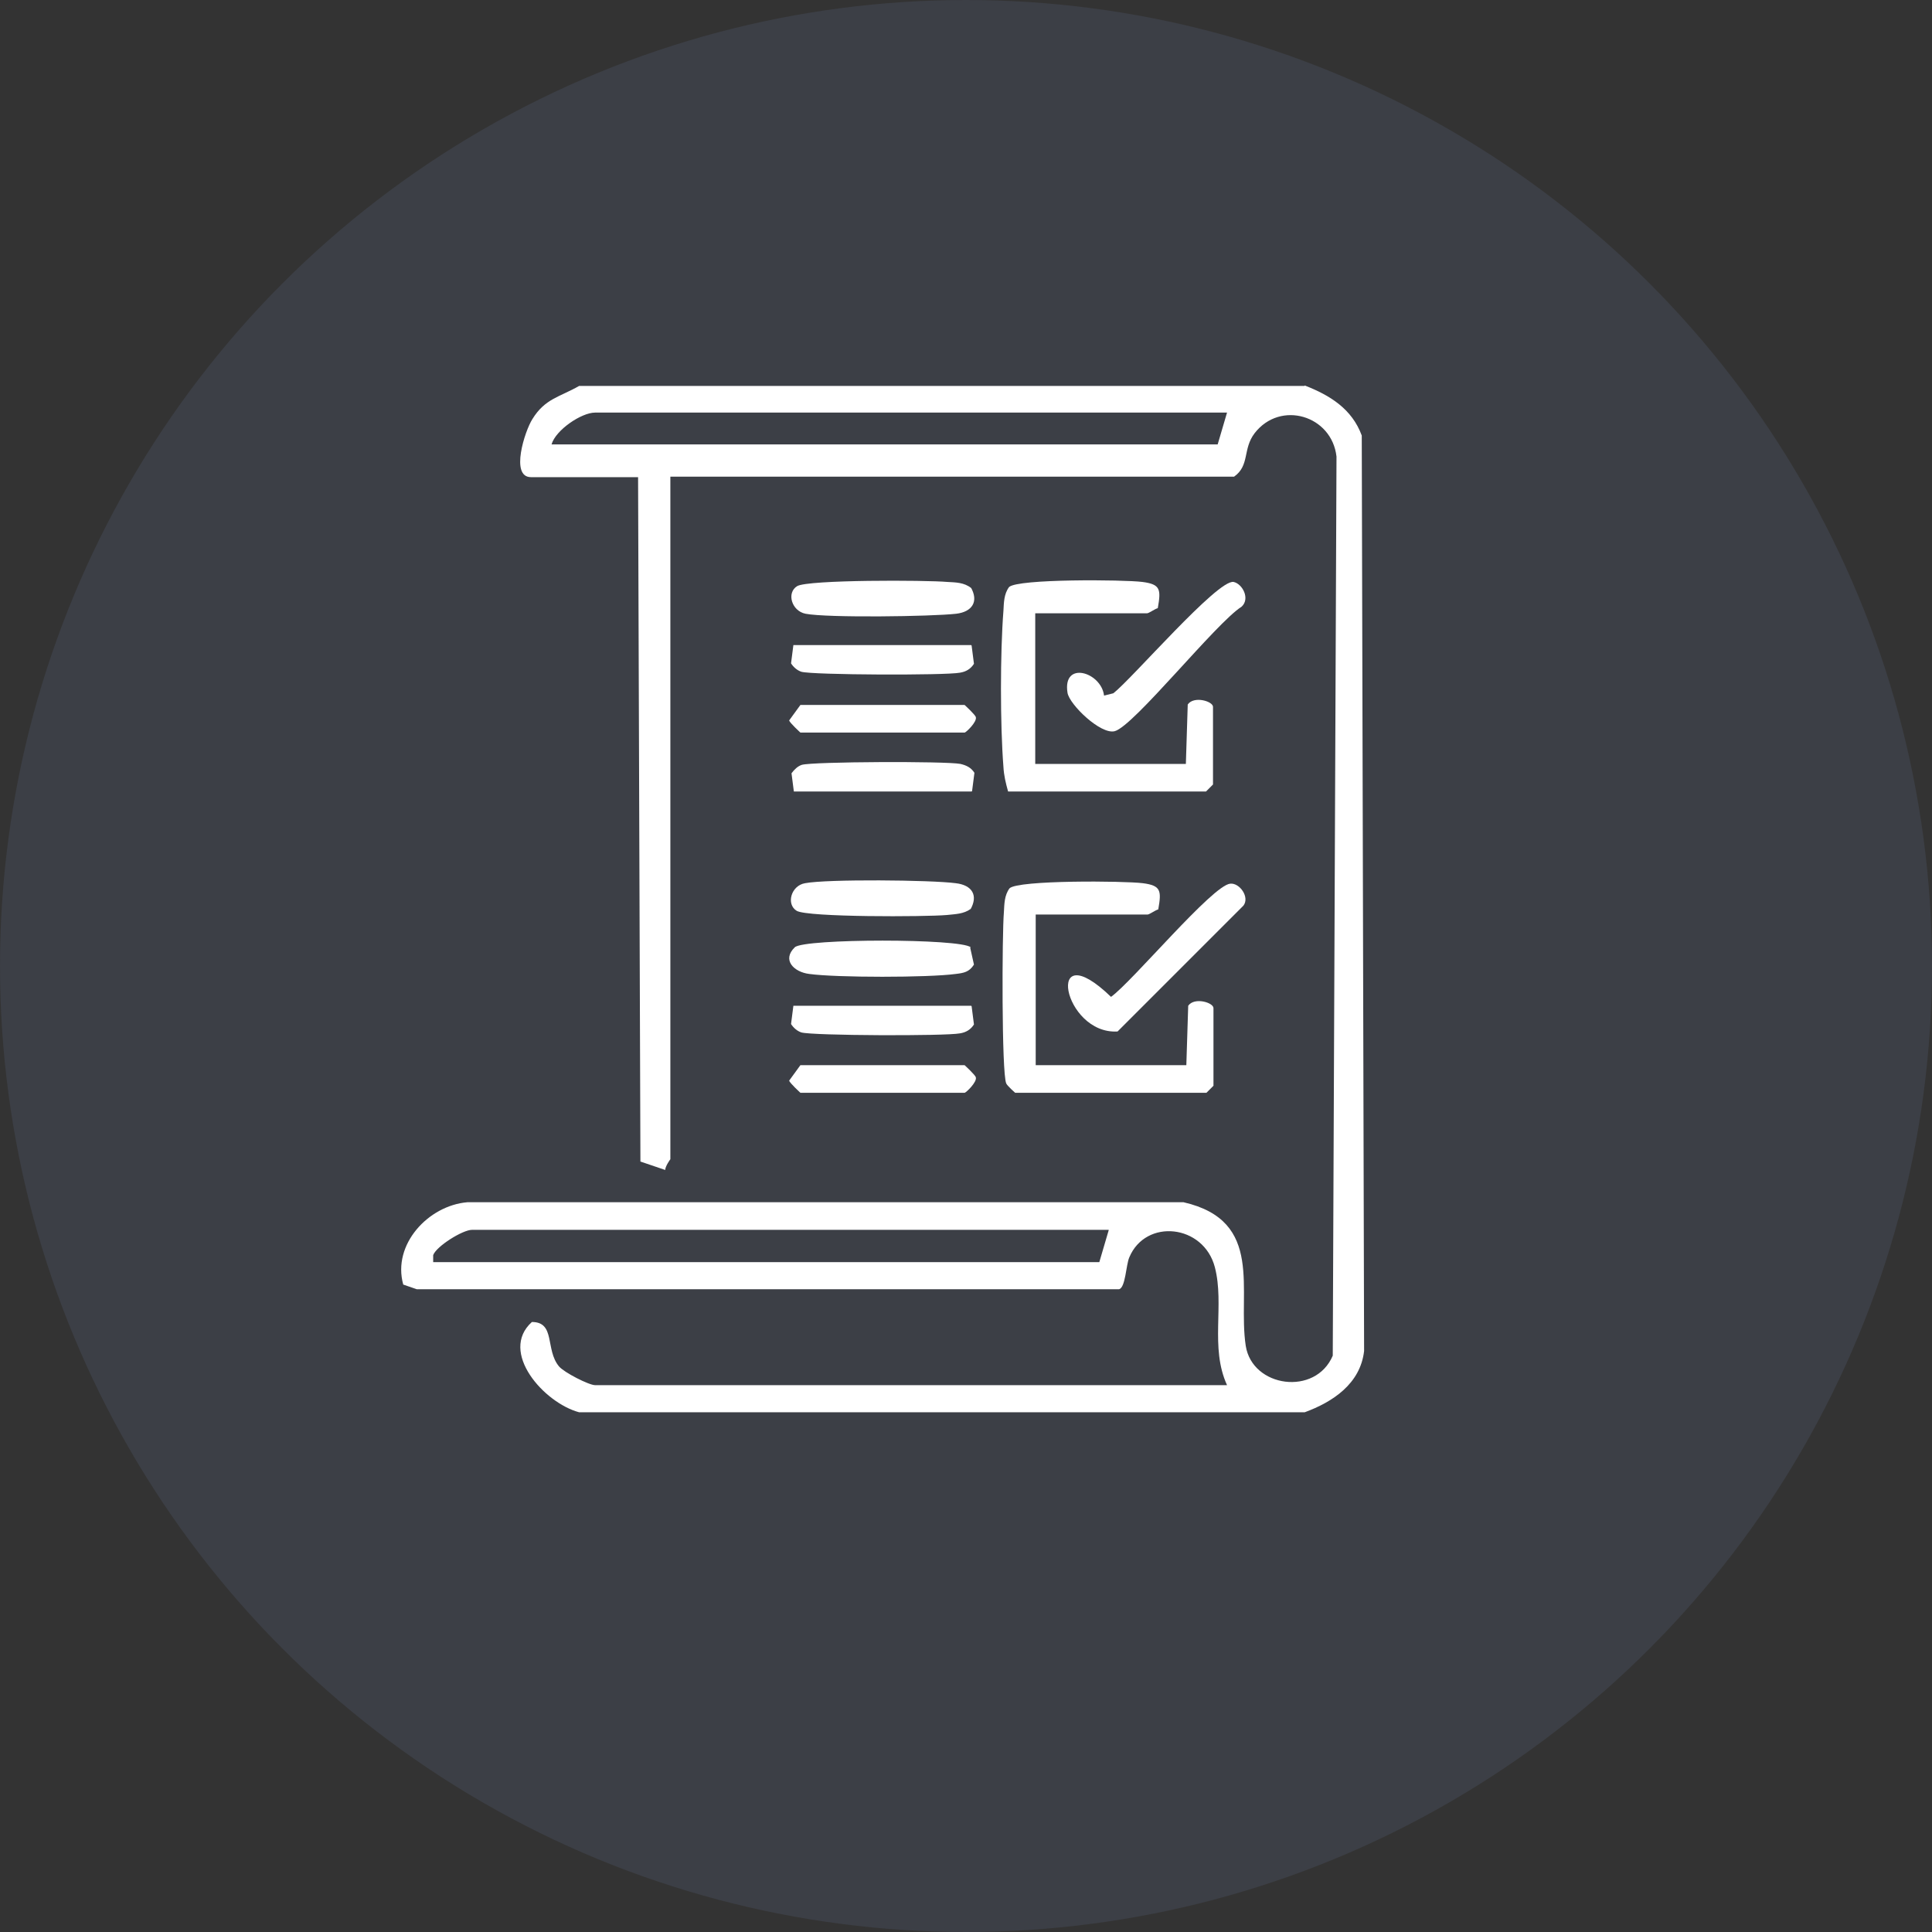<?xml version="1.0" encoding="UTF-8"?>
<svg id="Camada_2" data-name="Camada 2" xmlns="http://www.w3.org/2000/svg" viewBox="0 0 41.3 41.3">
  <rect x="0" y="0" width="41.3" height="41.3" fill="#333333" stroke="none"/>
  <defs>
    <style>
      .cls-1 {
        opacity: .14;
      }

      .cls-2 {
        fill: #fff;
      }

      .cls-3 {
        fill: #7488ba;
      }
    </style>
  </defs>
  <g id="Camada_1-2" data-name="Camada 1">
    <g class="cls-1">
      <circle class="cls-3" cx="20.65" cy="20.65" r="20.65"/>
    </g>
    <g>
      <path class="cls-2" d="M21.55,16.92c-.05-.18-.09-.34-.1-.53-.07-.89-.07-2.44,0-3.33.01-.18.01-.36.12-.51.18-.18,2.46-.16,2.85-.11s.4.16.33.56c-.07.02-.19.11-.23.11h-2.39v3.22h3.22l.04-1.27c.13-.19.54-.07.54.05v1.66l-.15.15h-4.24Z"/>
      <path class="cls-2" d="M21.7,23.36s-.17-.15-.19-.2c-.1-.22-.09-3.21-.05-3.66.01-.18.01-.36.12-.51.18-.18,2.46-.16,2.85-.11s.4.16.33.56c-.07.02-.19.11-.23.11h-2.39v3.22h3.22l.04-1.27c.13-.19.54-.07.54.05v1.66l-.15.15h-4.1Z"/>
      <path class="cls-2" d="M23.6,14.87l.2-.05c.4-.31,2.23-2.44,2.57-2.38.19.04.36.36.17.53-.54.34-2.3,2.55-2.71,2.66-.3.08-.97-.57-1.01-.82-.11-.69.71-.45.78.05Z"/>
      <path class="cls-2" d="M26.3,18.89c.2-.02.42.29.28.47l-2.69,2.69c-1.17.07-1.58-2.13-.14-.74.46-.33,2.17-2.39,2.55-2.42Z"/>
      <path class="cls-2" d="M20.74,20.26l.08.36c-.1.16-.22.18-.39.2-.59.08-2.55.08-3.13,0-.33-.04-.59-.3-.31-.57.2-.19,3.55-.19,3.76,0Z"/>
      <path class="cls-2" d="M20.75,12.55c.18.31.03.53-.31.57-.53.06-2.75.09-3.22,0-.3-.06-.41-.45-.18-.59s2.76-.13,3.21-.09c.18.01.36.01.51.13Z"/>
      <path class="cls-2" d="M20.75,19.43c-.15.11-.33.11-.51.13-.45.04-2.98.05-3.21-.09s-.12-.54.18-.59c.47-.09,2.69-.07,3.22,0,.35.04.49.26.31.57Z"/>
      <path class="cls-2" d="M20.77,13.8l.05.39c-.07.11-.17.17-.3.19-.31.06-3.15.05-3.39-.02-.09-.03-.17-.1-.22-.18l.05-.39h3.8Z"/>
      <path class="cls-2" d="M20.77,16.92h-3.8l-.05-.39c.06-.08.13-.15.22-.18.24-.07,3.08-.08,3.39-.02.13.03.23.08.3.19l-.05.39Z"/>
      <path class="cls-2" d="M20.77,21.51l.05.39c-.07.11-.17.17-.3.19-.31.06-3.15.05-3.39-.02-.09-.03-.17-.1-.22-.18l.05-.39h3.8Z"/>
      <path class="cls-2" d="M17.11,15.07h3.51s.23.21.24.26c.03.1-.21.33-.24.33h-3.51s-.23-.21-.24-.26l.24-.33Z"/>
      <path class="cls-2" d="M17.11,22.77h3.51s.23.21.24.26c.03.1-.21.33-.24.33h-3.51s-.23-.21-.24-.26l.24-.33Z"/>
      <path class="cls-2" d="M27.89,8.24c.54.21,1.01.5,1.22,1.07l.05,19.57c-.08.7-.67,1.09-1.27,1.31h-15.51c-.75-.2-1.72-1.29-1.01-1.93.51,0,.28.59.58.95.11.13.64.4.77.4h13.51c-.37-.81-.05-1.71-.26-2.52-.24-.92-1.48-1.05-1.83-.21-.07.16-.08.65-.22.68h-15.01s-.29-.1-.29-.1c-.24-.86.54-1.69,1.37-1.76h15.31c1.74.4,1.15,1.89,1.33,3.07.14.89,1.49,1.08,1.86.21l.08-19.22c-.1-.88-1.2-1.21-1.75-.5-.26.34-.1.69-.44.93h-12.05v14.59s-.11.15-.11.23l-.53-.18-.05-14.63h-2.29c-.45,0-.13-.99.03-1.24.27-.44.58-.47,1-.71h15.51ZM26.23,8.82h-13.51c-.29,0-.84.37-.93.68h14.24l.2-.68ZM23.7,26.29h-13.61c-.2,0-.76.35-.83.54v.15s14.24,0,14.24,0l.2-.68Z"/>
    </g>
  </g>
</svg>